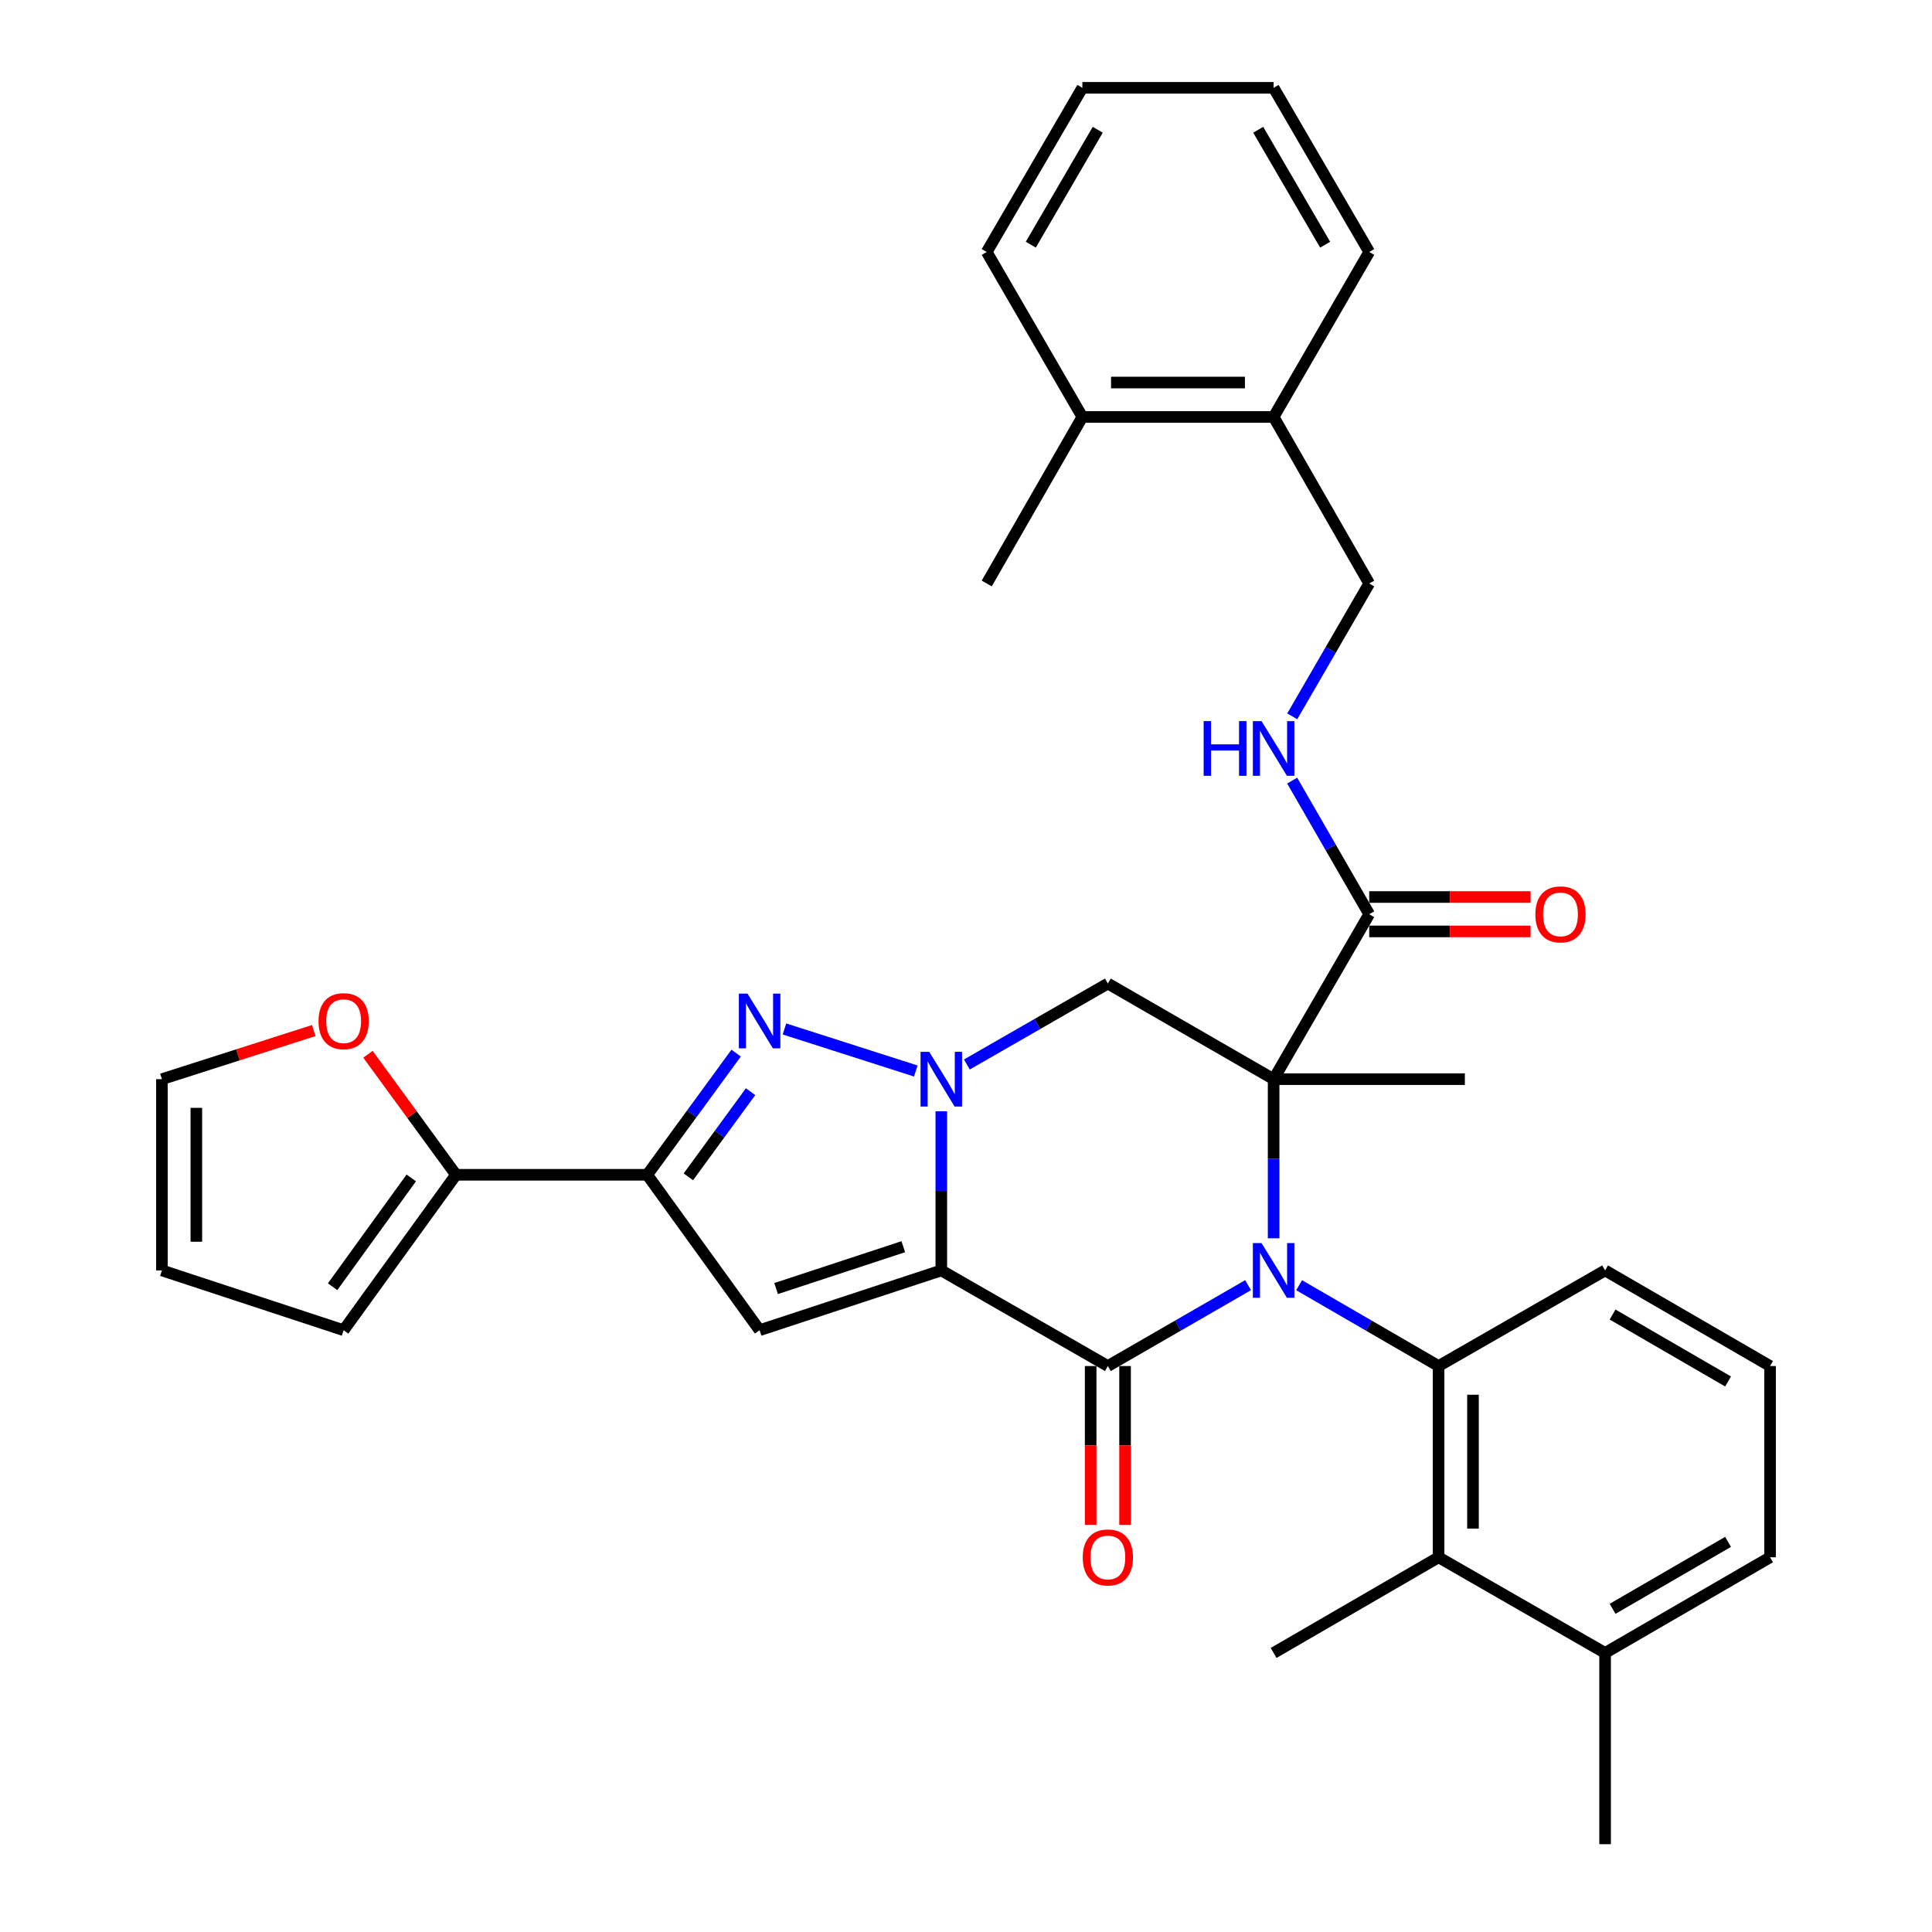 <?xml version='1.0' encoding='iso-8859-1'?>
<svg version='1.1' baseProfile='full'
              xmlns='http://www.w3.org/2000/svg'
                      xmlns:rdkit='http://www.rdkit.org/xml'
                      xmlns:xlink='http://www.w3.org/1999/xlink'
                  xml:space='preserve'
width='1000px' height='1000px' viewBox='0 0 1000 1000'>
<!-- END OF HEADER -->
<rect style='opacity:1.0;fill:#FFFFFF;stroke:none' width='1000' height='1000' x='0' y='0'> </rect>
<path class='bond-1' d='M 659.223,640.936 L 659.223,599.756' style='fill:none;fill-rule:evenodd;stroke:#0000FF;stroke-width:6px;stroke-linecap:butt;stroke-linejoin:miter;stroke-opacity:1' />
<path class='bond-1' d='M 659.223,599.756 L 659.223,558.576' style='fill:none;fill-rule:evenodd;stroke:#000000;stroke-width:6px;stroke-linecap:butt;stroke-linejoin:miter;stroke-opacity:1' />
<path class='bond-3' d='M 646.007,665.195 L 609.717,686.129' style='fill:none;fill-rule:evenodd;stroke:#0000FF;stroke-width:6px;stroke-linecap:butt;stroke-linejoin:miter;stroke-opacity:1' />
<path class='bond-3' d='M 609.717,686.129 L 573.427,707.063' style='fill:none;fill-rule:evenodd;stroke:#000000;stroke-width:6px;stroke-linecap:butt;stroke-linejoin:miter;stroke-opacity:1' />
<path class='bond-8' d='M 672.43,665.226 L 708.517,686.145' style='fill:none;fill-rule:evenodd;stroke:#0000FF;stroke-width:6px;stroke-linecap:butt;stroke-linejoin:miter;stroke-opacity:1' />
<path class='bond-8' d='M 708.517,686.145 L 744.603,707.063' style='fill:none;fill-rule:evenodd;stroke:#000000;stroke-width:6px;stroke-linecap:butt;stroke-linejoin:miter;stroke-opacity:1' />
<path class='bond-0' d='M 487.216,657.571 L 573.427,707.063' style='fill:none;fill-rule:evenodd;stroke:#000000;stroke-width:6px;stroke-linecap:butt;stroke-linejoin:miter;stroke-opacity:1' />
<path class='bond-2' d='M 487.216,657.571 L 487.216,616.391' style='fill:none;fill-rule:evenodd;stroke:#000000;stroke-width:6px;stroke-linecap:butt;stroke-linejoin:miter;stroke-opacity:1' />
<path class='bond-2' d='M 487.216,616.391 L 487.216,575.211' style='fill:none;fill-rule:evenodd;stroke:#0000FF;stroke-width:6px;stroke-linecap:butt;stroke-linejoin:miter;stroke-opacity:1' />
<path class='bond-5' d='M 487.216,657.571 L 393.169,688.511' style='fill:none;fill-rule:evenodd;stroke:#000000;stroke-width:6px;stroke-linecap:butt;stroke-linejoin:miter;stroke-opacity:1' />
<path class='bond-5' d='M 467.543,645.293 L 401.71,666.952' style='fill:none;fill-rule:evenodd;stroke:#000000;stroke-width:6px;stroke-linecap:butt;stroke-linejoin:miter;stroke-opacity:1' />
<path class='bond-7' d='M 659.223,558.576 L 573.427,509.073' style='fill:none;fill-rule:evenodd;stroke:#000000;stroke-width:6px;stroke-linecap:butt;stroke-linejoin:miter;stroke-opacity:1' />
<path class='bond-9' d='M 659.223,558.576 L 708.706,473.196' style='fill:none;fill-rule:evenodd;stroke:#000000;stroke-width:6px;stroke-linecap:butt;stroke-linejoin:miter;stroke-opacity:1' />
<path class='bond-22' d='M 659.223,558.576 L 758.208,558.576' style='fill:none;fill-rule:evenodd;stroke:#000000;stroke-width:6px;stroke-linecap:butt;stroke-linejoin:miter;stroke-opacity:1' />
<path class='bond-4' d='M 474.008,554.347 L 406.031,532.584' style='fill:none;fill-rule:evenodd;stroke:#0000FF;stroke-width:6px;stroke-linecap:butt;stroke-linejoin:miter;stroke-opacity:1' />
<path class='bond-34' d='M 500.442,550.982 L 536.934,530.028' style='fill:none;fill-rule:evenodd;stroke:#0000FF;stroke-width:6px;stroke-linecap:butt;stroke-linejoin:miter;stroke-opacity:1' />
<path class='bond-34' d='M 536.934,530.028 L 573.427,509.073' style='fill:none;fill-rule:evenodd;stroke:#000000;stroke-width:6px;stroke-linecap:butt;stroke-linejoin:miter;stroke-opacity:1' />
<path class='bond-13' d='M 564.522,707.063 L 564.522,748.158' style='fill:none;fill-rule:evenodd;stroke:#000000;stroke-width:6px;stroke-linecap:butt;stroke-linejoin:miter;stroke-opacity:1' />
<path class='bond-13' d='M 564.522,748.158 L 564.522,789.254' style='fill:none;fill-rule:evenodd;stroke:#FF0000;stroke-width:6px;stroke-linecap:butt;stroke-linejoin:miter;stroke-opacity:1' />
<path class='bond-13' d='M 582.333,707.063 L 582.333,748.158' style='fill:none;fill-rule:evenodd;stroke:#000000;stroke-width:6px;stroke-linecap:butt;stroke-linejoin:miter;stroke-opacity:1' />
<path class='bond-13' d='M 582.333,748.158 L 582.333,789.254' style='fill:none;fill-rule:evenodd;stroke:#FF0000;stroke-width:6px;stroke-linecap:butt;stroke-linejoin:miter;stroke-opacity:1' />
<path class='bond-36' d='M 381.022,545.091 L 358.015,576.58' style='fill:none;fill-rule:evenodd;stroke:#0000FF;stroke-width:6px;stroke-linecap:butt;stroke-linejoin:miter;stroke-opacity:1' />
<path class='bond-36' d='M 358.015,576.58 L 335.008,608.068' style='fill:none;fill-rule:evenodd;stroke:#000000;stroke-width:6px;stroke-linecap:butt;stroke-linejoin:miter;stroke-opacity:1' />
<path class='bond-36' d='M 388.501,565.045 L 372.396,587.087' style='fill:none;fill-rule:evenodd;stroke:#0000FF;stroke-width:6px;stroke-linecap:butt;stroke-linejoin:miter;stroke-opacity:1' />
<path class='bond-36' d='M 372.396,587.087 L 356.291,609.129' style='fill:none;fill-rule:evenodd;stroke:#000000;stroke-width:6px;stroke-linecap:butt;stroke-linejoin:miter;stroke-opacity:1' />
<path class='bond-6' d='M 393.169,688.511 L 335.008,608.068' style='fill:none;fill-rule:evenodd;stroke:#000000;stroke-width:6px;stroke-linecap:butt;stroke-linejoin:miter;stroke-opacity:1' />
<path class='bond-10' d='M 335.008,608.068 L 236.023,608.068' style='fill:none;fill-rule:evenodd;stroke:#000000;stroke-width:6px;stroke-linecap:butt;stroke-linejoin:miter;stroke-opacity:1' />
<path class='bond-11' d='M 744.603,707.063 L 744.603,806.048' style='fill:none;fill-rule:evenodd;stroke:#000000;stroke-width:6px;stroke-linecap:butt;stroke-linejoin:miter;stroke-opacity:1' />
<path class='bond-11' d='M 762.413,721.911 L 762.413,791.2' style='fill:none;fill-rule:evenodd;stroke:#000000;stroke-width:6px;stroke-linecap:butt;stroke-linejoin:miter;stroke-opacity:1' />
<path class='bond-24' d='M 744.603,707.063 L 830.794,657.571' style='fill:none;fill-rule:evenodd;stroke:#000000;stroke-width:6px;stroke-linecap:butt;stroke-linejoin:miter;stroke-opacity:1' />
<path class='bond-12' d='M 708.706,473.196 L 688.762,438.616' style='fill:none;fill-rule:evenodd;stroke:#000000;stroke-width:6px;stroke-linecap:butt;stroke-linejoin:miter;stroke-opacity:1' />
<path class='bond-12' d='M 688.762,438.616 L 668.818,404.036' style='fill:none;fill-rule:evenodd;stroke:#0000FF;stroke-width:6px;stroke-linecap:butt;stroke-linejoin:miter;stroke-opacity:1' />
<path class='bond-16' d='M 708.706,482.101 L 750.466,482.101' style='fill:none;fill-rule:evenodd;stroke:#000000;stroke-width:6px;stroke-linecap:butt;stroke-linejoin:miter;stroke-opacity:1' />
<path class='bond-16' d='M 750.466,482.101 L 792.226,482.101' style='fill:none;fill-rule:evenodd;stroke:#FF0000;stroke-width:6px;stroke-linecap:butt;stroke-linejoin:miter;stroke-opacity:1' />
<path class='bond-16' d='M 708.706,464.291 L 750.466,464.291' style='fill:none;fill-rule:evenodd;stroke:#000000;stroke-width:6px;stroke-linecap:butt;stroke-linejoin:miter;stroke-opacity:1' />
<path class='bond-16' d='M 750.466,464.291 L 792.226,464.291' style='fill:none;fill-rule:evenodd;stroke:#FF0000;stroke-width:6px;stroke-linecap:butt;stroke-linejoin:miter;stroke-opacity:1' />
<path class='bond-14' d='M 236.023,608.068 L 213.236,576.88' style='fill:none;fill-rule:evenodd;stroke:#000000;stroke-width:6px;stroke-linecap:butt;stroke-linejoin:miter;stroke-opacity:1' />
<path class='bond-14' d='M 213.236,576.88 L 190.448,545.691' style='fill:none;fill-rule:evenodd;stroke:#FF0000;stroke-width:6px;stroke-linecap:butt;stroke-linejoin:miter;stroke-opacity:1' />
<path class='bond-15' d='M 236.023,608.068 L 177.863,688.511' style='fill:none;fill-rule:evenodd;stroke:#000000;stroke-width:6px;stroke-linecap:butt;stroke-linejoin:miter;stroke-opacity:1' />
<path class='bond-15' d='M 212.866,609.7 L 172.154,666.009' style='fill:none;fill-rule:evenodd;stroke:#000000;stroke-width:6px;stroke-linecap:butt;stroke-linejoin:miter;stroke-opacity:1' />
<path class='bond-18' d='M 744.603,806.048 L 830.794,855.56' style='fill:none;fill-rule:evenodd;stroke:#000000;stroke-width:6px;stroke-linecap:butt;stroke-linejoin:miter;stroke-opacity:1' />
<path class='bond-25' d='M 744.603,806.048 L 659.223,855.56' style='fill:none;fill-rule:evenodd;stroke:#000000;stroke-width:6px;stroke-linecap:butt;stroke-linejoin:miter;stroke-opacity:1' />
<path class='bond-17' d='M 668.859,370.773 L 688.782,336.397' style='fill:none;fill-rule:evenodd;stroke:#0000FF;stroke-width:6px;stroke-linecap:butt;stroke-linejoin:miter;stroke-opacity:1' />
<path class='bond-17' d='M 688.782,336.397 L 708.706,302.02' style='fill:none;fill-rule:evenodd;stroke:#000000;stroke-width:6px;stroke-linecap:butt;stroke-linejoin:miter;stroke-opacity:1' />
<path class='bond-19' d='M 162.395,533.419 L 123.105,545.997' style='fill:none;fill-rule:evenodd;stroke:#FF0000;stroke-width:6px;stroke-linecap:butt;stroke-linejoin:miter;stroke-opacity:1' />
<path class='bond-19' d='M 123.105,545.997 L 83.816,558.576' style='fill:none;fill-rule:evenodd;stroke:#000000;stroke-width:6px;stroke-linecap:butt;stroke-linejoin:miter;stroke-opacity:1' />
<path class='bond-21' d='M 177.863,688.511 L 83.816,657.571' style='fill:none;fill-rule:evenodd;stroke:#000000;stroke-width:6px;stroke-linecap:butt;stroke-linejoin:miter;stroke-opacity:1' />
<path class='bond-20' d='M 708.706,302.02 L 659.223,215.809' style='fill:none;fill-rule:evenodd;stroke:#000000;stroke-width:6px;stroke-linecap:butt;stroke-linejoin:miter;stroke-opacity:1' />
<path class='bond-28' d='M 830.794,855.56 L 830.794,954.545' style='fill:none;fill-rule:evenodd;stroke:#000000;stroke-width:6px;stroke-linecap:butt;stroke-linejoin:miter;stroke-opacity:1' />
<path class='bond-35' d='M 830.794,855.56 L 916.184,806.048' style='fill:none;fill-rule:evenodd;stroke:#000000;stroke-width:6px;stroke-linecap:butt;stroke-linejoin:miter;stroke-opacity:1' />
<path class='bond-35' d='M 834.669,832.726 L 894.442,798.068' style='fill:none;fill-rule:evenodd;stroke:#000000;stroke-width:6px;stroke-linecap:butt;stroke-linejoin:miter;stroke-opacity:1' />
<path class='bond-37' d='M 83.816,558.576 L 83.816,657.571' style='fill:none;fill-rule:evenodd;stroke:#000000;stroke-width:6px;stroke-linecap:butt;stroke-linejoin:miter;stroke-opacity:1' />
<path class='bond-37' d='M 101.626,573.425 L 101.626,642.721' style='fill:none;fill-rule:evenodd;stroke:#000000;stroke-width:6px;stroke-linecap:butt;stroke-linejoin:miter;stroke-opacity:1' />
<path class='bond-23' d='M 659.223,215.809 L 560.228,215.809' style='fill:none;fill-rule:evenodd;stroke:#000000;stroke-width:6px;stroke-linecap:butt;stroke-linejoin:miter;stroke-opacity:1' />
<path class='bond-23' d='M 644.374,197.999 L 575.077,197.999' style='fill:none;fill-rule:evenodd;stroke:#000000;stroke-width:6px;stroke-linecap:butt;stroke-linejoin:miter;stroke-opacity:1' />
<path class='bond-29' d='M 659.223,215.809 L 708.706,130.429' style='fill:none;fill-rule:evenodd;stroke:#000000;stroke-width:6px;stroke-linecap:butt;stroke-linejoin:miter;stroke-opacity:1' />
<path class='bond-30' d='M 560.228,215.809 L 510.726,302.02' style='fill:none;fill-rule:evenodd;stroke:#000000;stroke-width:6px;stroke-linecap:butt;stroke-linejoin:miter;stroke-opacity:1' />
<path class='bond-31' d='M 560.228,215.809 L 510.726,130.429' style='fill:none;fill-rule:evenodd;stroke:#000000;stroke-width:6px;stroke-linecap:butt;stroke-linejoin:miter;stroke-opacity:1' />
<path class='bond-26' d='M 830.794,657.571 L 916.184,707.063' style='fill:none;fill-rule:evenodd;stroke:#000000;stroke-width:6px;stroke-linecap:butt;stroke-linejoin:miter;stroke-opacity:1' />
<path class='bond-26' d='M 834.672,680.403 L 894.445,715.048' style='fill:none;fill-rule:evenodd;stroke:#000000;stroke-width:6px;stroke-linecap:butt;stroke-linejoin:miter;stroke-opacity:1' />
<path class='bond-27' d='M 916.184,707.063 L 916.184,806.048' style='fill:none;fill-rule:evenodd;stroke:#000000;stroke-width:6px;stroke-linecap:butt;stroke-linejoin:miter;stroke-opacity:1' />
<path class='bond-33' d='M 708.706,130.429 L 659.223,45.455' style='fill:none;fill-rule:evenodd;stroke:#000000;stroke-width:6px;stroke-linecap:butt;stroke-linejoin:miter;stroke-opacity:1' />
<path class='bond-33' d='M 685.892,126.645 L 651.255,67.163' style='fill:none;fill-rule:evenodd;stroke:#000000;stroke-width:6px;stroke-linecap:butt;stroke-linejoin:miter;stroke-opacity:1' />
<path class='bond-38' d='M 510.726,130.429 L 560.228,45.455' style='fill:none;fill-rule:evenodd;stroke:#000000;stroke-width:6px;stroke-linecap:butt;stroke-linejoin:miter;stroke-opacity:1' />
<path class='bond-38' d='M 533.54,126.648 L 568.192,67.166' style='fill:none;fill-rule:evenodd;stroke:#000000;stroke-width:6px;stroke-linecap:butt;stroke-linejoin:miter;stroke-opacity:1' />
<path class='bond-32' d='M 560.228,45.455 L 659.223,45.455' style='fill:none;fill-rule:evenodd;stroke:#000000;stroke-width:6px;stroke-linecap:butt;stroke-linejoin:miter;stroke-opacity:1' />
<path  class='atom-0' d='M 652.963 643.411
L 662.243 658.411
Q 663.163 659.891, 664.643 662.571
Q 666.123 665.251, 666.203 665.411
L 666.203 643.411
L 669.963 643.411
L 669.963 671.731
L 666.083 671.731
L 656.123 655.331
Q 654.963 653.411, 653.723 651.211
Q 652.523 649.011, 652.163 648.331
L 652.163 671.731
L 648.483 671.731
L 648.483 643.411
L 652.963 643.411
' fill='#0000FF'/>
<path  class='atom-3' d='M 480.956 544.416
L 490.236 559.416
Q 491.156 560.896, 492.636 563.576
Q 494.116 566.256, 494.196 566.416
L 494.196 544.416
L 497.956 544.416
L 497.956 572.736
L 494.076 572.736
L 484.116 556.336
Q 482.956 554.416, 481.716 552.216
Q 480.516 550.016, 480.156 549.336
L 480.156 572.736
L 476.476 572.736
L 476.476 544.416
L 480.956 544.416
' fill='#0000FF'/>
<path  class='atom-5' d='M 386.909 514.307
L 396.189 529.307
Q 397.109 530.787, 398.589 533.467
Q 400.069 536.147, 400.149 536.307
L 400.149 514.307
L 403.909 514.307
L 403.909 542.627
L 400.029 542.627
L 390.069 526.227
Q 388.909 524.307, 387.669 522.107
Q 386.469 519.907, 386.109 519.227
L 386.109 542.627
L 382.429 542.627
L 382.429 514.307
L 386.909 514.307
' fill='#0000FF'/>
<path  class='atom-13' d='M 623.003 373.24
L 626.843 373.24
L 626.843 385.28
L 641.323 385.28
L 641.323 373.24
L 645.163 373.24
L 645.163 401.56
L 641.323 401.56
L 641.323 388.48
L 626.843 388.48
L 626.843 401.56
L 623.003 401.56
L 623.003 373.24
' fill='#0000FF'/>
<path  class='atom-13' d='M 652.963 373.24
L 662.243 388.24
Q 663.163 389.72, 664.643 392.4
Q 666.123 395.08, 666.203 395.24
L 666.203 373.24
L 669.963 373.24
L 669.963 401.56
L 666.083 401.56
L 656.123 385.16
Q 654.963 383.24, 653.723 381.04
Q 652.523 378.84, 652.163 378.16
L 652.163 401.56
L 648.483 401.56
L 648.483 373.24
L 652.963 373.24
' fill='#0000FF'/>
<path  class='atom-14' d='M 560.427 806.128
Q 560.427 799.328, 563.787 795.528
Q 567.147 791.728, 573.427 791.728
Q 579.707 791.728, 583.067 795.528
Q 586.427 799.328, 586.427 806.128
Q 586.427 813.008, 583.027 816.928
Q 579.627 820.808, 573.427 820.808
Q 567.187 820.808, 563.787 816.928
Q 560.427 813.048, 560.427 806.128
M 573.427 817.608
Q 577.747 817.608, 580.067 814.728
Q 582.427 811.808, 582.427 806.128
Q 582.427 800.568, 580.067 797.768
Q 577.747 794.928, 573.427 794.928
Q 569.107 794.928, 566.747 797.728
Q 564.427 800.528, 564.427 806.128
Q 564.427 811.848, 566.747 814.728
Q 569.107 817.608, 573.427 817.608
' fill='#FF0000'/>
<path  class='atom-15' d='M 164.863 528.547
Q 164.863 521.747, 168.223 517.947
Q 171.583 514.147, 177.863 514.147
Q 184.143 514.147, 187.503 517.947
Q 190.863 521.747, 190.863 528.547
Q 190.863 535.427, 187.463 539.347
Q 184.063 543.227, 177.863 543.227
Q 171.623 543.227, 168.223 539.347
Q 164.863 535.467, 164.863 528.547
M 177.863 540.027
Q 182.183 540.027, 184.503 537.147
Q 186.863 534.227, 186.863 528.547
Q 186.863 522.987, 184.503 520.187
Q 182.183 517.347, 177.863 517.347
Q 173.543 517.347, 171.183 520.147
Q 168.863 522.947, 168.863 528.547
Q 168.863 534.267, 171.183 537.147
Q 173.543 540.027, 177.863 540.027
' fill='#FF0000'/>
<path  class='atom-17' d='M 794.701 473.276
Q 794.701 466.476, 798.061 462.676
Q 801.421 458.876, 807.701 458.876
Q 813.981 458.876, 817.341 462.676
Q 820.701 466.476, 820.701 473.276
Q 820.701 480.156, 817.301 484.076
Q 813.901 487.956, 807.701 487.956
Q 801.461 487.956, 798.061 484.076
Q 794.701 480.196, 794.701 473.276
M 807.701 484.756
Q 812.021 484.756, 814.341 481.876
Q 816.701 478.956, 816.701 473.276
Q 816.701 467.716, 814.341 464.916
Q 812.021 462.076, 807.701 462.076
Q 803.381 462.076, 801.021 464.876
Q 798.701 467.676, 798.701 473.276
Q 798.701 478.996, 801.021 481.876
Q 803.381 484.756, 807.701 484.756
' fill='#FF0000'/>
</svg>
